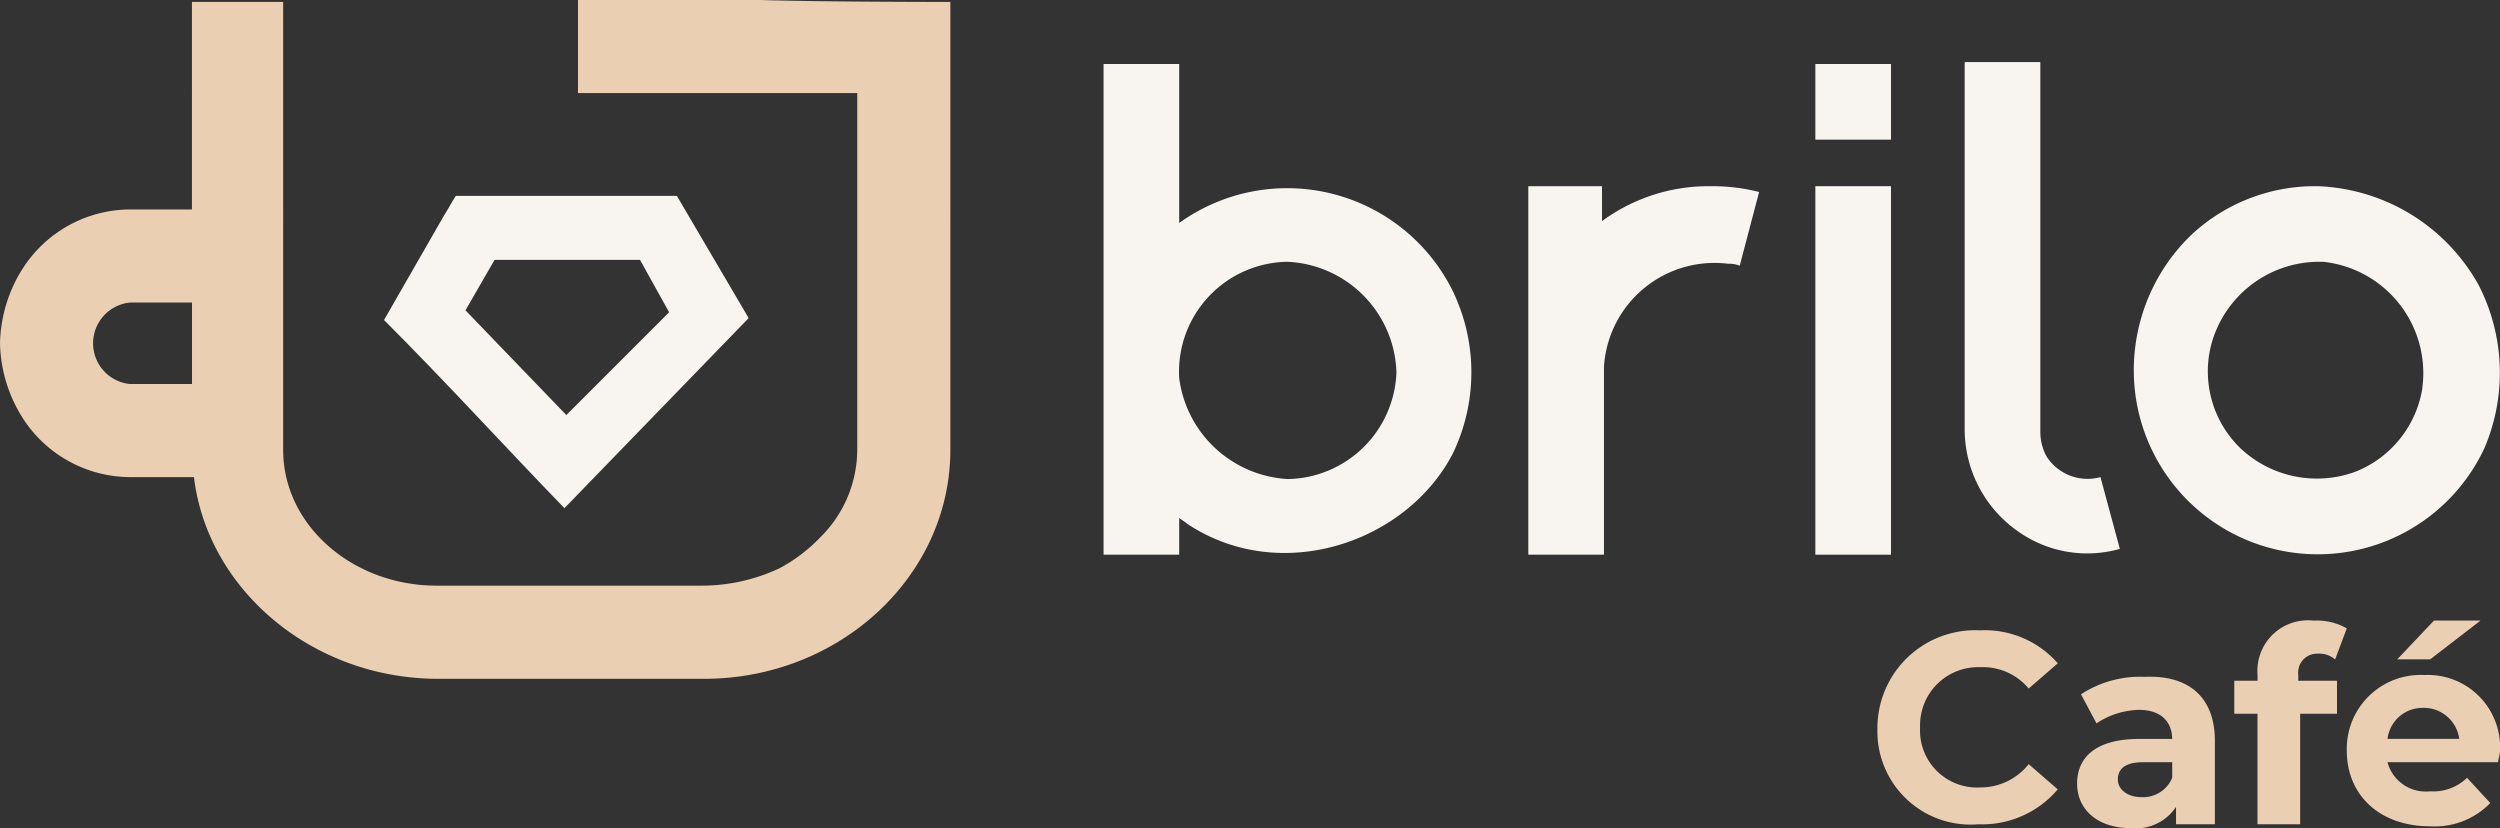 <svg xmlns="http://www.w3.org/2000/svg" width="148" height="49.03" viewBox="0 0 148 49.03"><rect x="0" y="0" width="148" height="49.03" fill="#333333" stroke="none"/><g data-name="logo_brilo cafe_3"><path data-name="Path 16785" d="M111.947 32.837h-4.478V11.022h4.478z" fill="#f8f5f1"/><path data-name="Path 16786" d="M101.384 11.022a11.324 11.324 0 012.756.344l-1.148 4.363a1.706 1.706 0 00-.689-.115 6.56 6.56 0 00-7.348 6.085v11.138h-4.479V11.022h4.363v2.067a10.653 10.653 0 016.315-2.067z" fill="#f8f5f1"/><path data-name="Path 16787" d="M120.788 25.604a3.1 3.1 0 00.344 1.378 2.878 2.878 0 003.215 1.263l1.148 4.248a7.067 7.067 0 01-5.856-.919 7.379 7.379 0 01-3.33-6.085V3.674h4.478v21.93z" fill="#f8f5f1"/><path data-name="Path 16788" d="M146.737 16.878a11.376 11.376 0 00-9.535-5.856h-.115a10.729 10.729 0 00-7.348 2.87 11.116 11.116 0 00-3.33 9.415 10.889 10.889 0 0020.672 3.215 11.36 11.36 0 00-.344-9.644zm-3.33 6.085a6.4 6.4 0 01-3.9 4.937 6.6 6.6 0 01-6.889-1.378 6.334 6.334 0 01-1.722-6.085 6.617 6.617 0 016.2-4.937h.459a6.63 6.63 0 015.847 7.463z" fill="#f8f5f1"/><path data-name="Path 16789" d="M85.883 16.989A10.942 10.942 0 0069.809 13.2V3.789h-4.478v29.049h4.478v-2.182c.115.115.344.23.459.344 5.511 3.674 12.974 1.148 15.73-4.133a11.063 11.063 0 00-.115-9.878zM76.239 28.36a6.866 6.866 0 01-6.43-5.971 6.507 6.507 0 016.315-6.889h.115a6.755 6.755 0 016.43 6.545 6.55 6.55 0 01-6.43 6.315z" fill="#f8f5f1"/><path data-name="Path 16790" d="M111.947 8.267h-4.478V3.789h4.478z" fill="#f8f5f1"/><path data-name="Path 16791" d="M44.32 18.831l-4.249-7.234H26.982c-.23.344-.459.8-.689 1.148l-3.559 6.2c3.674 3.674 7.119 7.463 10.678 11.137l.115-.115zm-6.43-3.445l1.722 3.1-6.085 6.085-5.971-6.2 1.722-2.985h8.611z" fill="#f8f5f1"/><g data-name="Group 1182" fill="#eacfb2"><path data-name="Path 16792" d="M111.143 43.172a5.794 5.794 0 016.085-5.856 5.727 5.727 0 014.593 1.952l-1.722 1.493a3.53 3.53 0 00-2.87-1.263 3.438 3.438 0 00-3.559 3.559 3.375 3.375 0 003.558 3.559 3.64 3.64 0 002.87-1.378l1.722 1.493a5.879 5.879 0 01-4.708 2.067 5.517 5.517 0 01-5.969-5.626z"/><path data-name="Path 16793" d="M131.121 43.861v4.937h-2.3v-1.033a2.844 2.844 0 01-2.641 1.263c-2.067 0-3.215-1.148-3.215-2.641s1.033-2.641 3.674-2.641h1.952c0-1.033-.689-1.722-1.952-1.722a4.71 4.71 0 00-2.526.8l-.919-1.722a6.426 6.426 0 013.789-1.033c2.531-.112 4.138 1.151 4.138 3.792zm-2.526 2.182v-.919h-1.726c-1.148 0-1.493.459-1.493 1.033s.574 1.033 1.378 1.033a1.865 1.865 0 001.841-1.148z"/><path data-name="Path 16794" d="M136.169 40.301h2.182v1.952h-2.182v6.545h-2.526v-6.545h-1.374v-1.952h1.378v-.344a2.991 2.991 0 013.33-3.215 3.518 3.518 0 011.952.459l-.69 1.841a1.4 1.4 0 00-1.033-.344 1.12 1.12 0 00-1.148 1.263v.344z"/><path data-name="Path 16795" d="M147.885 45.124h-6.545a2.345 2.345 0 002.526 1.722 2.858 2.858 0 002.182-.8l1.378 1.493a4.586 4.586 0 01-3.559 1.378c-2.985 0-4.937-1.837-4.937-4.478a4.373 4.373 0 014.593-4.478 4.279 4.279 0 014.478 4.478c-.001.225-.116.57-.116.685zm-6.545-1.382h4.248a2.12 2.12 0 00-2.182-1.837 2.089 2.089 0 00-2.066 1.837zm2.526-4.708h-1.952l2.182-2.3h2.756z"/></g><path data-name="Path 16796" d="M45.008 0H34.216v5.511h16.533v21.127a7.3 7.3 0 01-2.181 5.162 9.576 9.576 0 01-2.411 1.837 10.845 10.845 0 01-4.593 1.033h-15.73c-4.937 0-9.071-3.559-9.071-8.037V.115h-5.4V12.4h-3.67a7.582 7.582 0 00-6.315 3.445A8.576 8.576 0 000 20.323 8.576 8.576 0 001.378 24.8a7.582 7.582 0 006.315 3.445h3.789c.8 6.659 7 11.941 14.467 11.941h5.4c1.952-.115-1.142-.014 0 0h10.33c8.037 0 14.582-6.085 14.582-13.548V.115S48.683.115 45.008 0zM11.367 22.734H7.693a2.423 2.423 0 010-4.822h3.674z" fill="#eacfb2"/></g></svg>